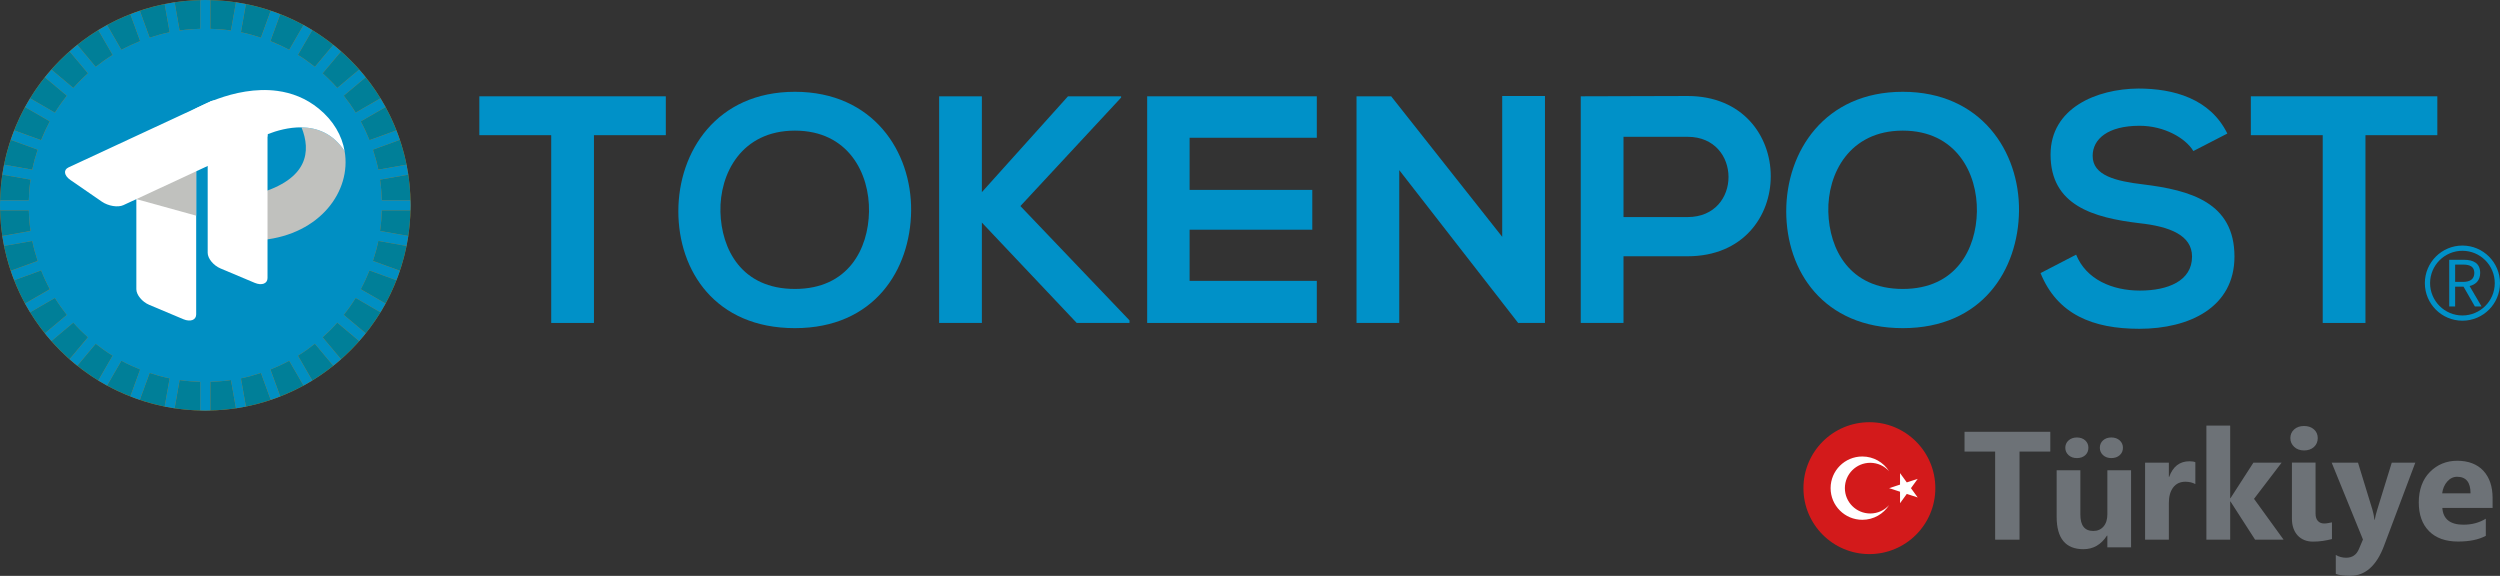<?xml version="1.0" encoding="UTF-8"?>
<svg id="_레이어_1" data-name="레이어 1" xmlns="http://www.w3.org/2000/svg" viewBox="0 0 2366.76 545.17">
  <rect x="0" y="0" width="2366.76" height="545.17" fill="#333333" stroke="none"/>
  <defs>
    <style>
      .cls-1 {
        fill: #0091c8;
      }

      .cls-1, .cls-2, .cls-3, .cls-4, .cls-5, .cls-6, .cls-7, .cls-8, .cls-9 {
        stroke-width: 0px;
      }

      .cls-2 {
        fill: #6d7277;
      }

      .cls-3 {
        fill: #008fc3;
      }

      .cls-4 {
        fill: #d31a1b;
      }

      .cls-5 {
        fill: #c0c1be;
      }

      .cls-6 {
        fill: #cf6f00;
      }

      .cls-7, .cls-9 {
        fill: #fff;
      }

      .cls-8 {
        fill: #007f98;
      }

      .cls-9 {
        fill-rule: evenodd;
      }
    </style>
  </defs>
  <polygon class="cls-1" points="521.83 127.97 453.79 127.97 453.79 91.18 630.33 91.18 630.33 127.97 562.29 127.97 562.29 305.74 521.83 305.74 521.83 127.97"/>
  <path class="cls-1" d="M862.57,199.68c-.64,55.47-34.66,110.97-110.04,110.97s-110.34-54.28-110.34-110.65,36.15-113.1,110.34-113.1,110.65,56.7,110.04,112.78M682.04,200.61c.9,35.25,19.91,72.94,70.49,72.94s69.56-38.01,70.17-73.26c.64-36.15-19.62-76.63-70.17-76.63s-71.42,40.77-70.49,76.95"/>
  <polygon class="cls-1" points="1061.35 92.4 966.01 195.08 1069.3 303.29 1069.3 305.74 1019.36 305.74 929.54 210.71 929.54 305.74 889.09 305.74 889.09 91.18 929.54 91.18 929.54 181.9 1011.07 91.18 1061.35 91.18 1061.35 92.4"/>
  <polygon class="cls-1" points="1246.63 305.74 1086.03 305.74 1086.03 91.18 1246.63 91.18 1246.63 130.41 1126.2 130.41 1126.2 179.77 1242.35 179.77 1242.35 217.46 1126.2 217.46 1126.2 265.89 1246.63 265.89 1246.63 305.74"/>
  <polygon class="cls-1" points="1422.15 90.89 1462.63 90.89 1462.63 305.74 1437.49 305.74 1437.49 306.06 1324.68 161.06 1324.68 305.74 1284.23 305.74 1284.23 91.18 1317.03 91.18 1422.15 224.21 1422.15 90.89"/>
  <path class="cls-1" d="M1597.65,242.61h-60.68v63.13h-40.46V91.18c33.7,0,67.43-.29,101.14-.29,104.83,0,105.15,151.72,0,151.72M1536.97,205.5h60.68c51.81,0,51.51-75.99,0-75.99h-60.68v75.99Z"/>
  <path class="cls-1" d="M1911.41,199.68c-.64,55.47-34.63,110.97-110.04,110.97s-110.34-54.28-110.34-110.65,36.15-113.1,110.34-113.1,110.65,56.7,110.04,112.78M1730.88,200.61c.9,35.25,19.91,72.94,70.49,72.94s69.56-38.01,70.17-73.26c.64-36.15-19.62-76.63-70.17-76.63s-71.42,40.77-70.49,76.95"/>
  <path class="cls-1" d="M2076.46,142.99c-7.36-12.25-27.59-23.92-50.9-23.92-30.04,0-44.44,12.57-44.44,28.52,0,18.69,22.09,23.9,47.82,26.98,44.76,5.5,86.44,17.15,86.44,68.34,0,47.82-42.29,68.36-90.11,68.36-43.83,0-77.56-13.5-93.48-52.73l33.7-17.46c9.51,23.6,34.34,34.02,60.39,34.02s49.34-8.9,49.34-32.19c0-20.23-21.13-28.49-49.65-31.58-43.83-5.21-84.29-16.85-84.29-64.96,0-44.15,43.54-62.22,83.06-62.54,33.41,0,68.04,9.51,84.29,42.61l-32.16,16.56Z"/>
  <polygon class="cls-1" points="2198.93 127.97 2130.88 127.97 2130.88 91.18 2307.43 91.18 2307.43 127.97 2239.39 127.97 2239.39 305.74 2198.93 305.74 2198.93 127.97"/>
  <path class="cls-1" d="M2342.98,290.15l-10.74-18.76h-7.96v18.76h-5.61v-44.21h13.88c8.99,0,15.44,3.2,15.44,12.43,0,6.88-3.98,10.98-10.02,12.43l11.34,19.36h-6.34ZM2324.29,266.87h7.42c6.94,0,10.74-2.77,10.74-8.5s-3.8-7.9-10.74-7.9h-7.42v16.4Z"/>
  <path class="cls-1" d="M2331.19,303.61c-19.62,0-35.57-15.95-35.57-35.57s15.95-35.57,35.57-35.57,35.57,15.95,35.57,35.57-15.95,35.57-35.57,35.57M2331.19,237.42c-16.88,0-30.62,13.75-30.62,30.62s13.74,30.62,30.62,30.62,30.62-13.75,30.62-30.62-13.75-30.62-30.62-30.62"/>
  <path class="cls-4" d="M1832.19,462.13c0,34.48-27.95,62.43-62.43,62.43s-62.43-27.95-62.43-62.43,27.95-62.42,62.43-62.42,62.43,27.95,62.43,62.42"/>
  <path class="cls-9" d="M1733.04,462.13c0-16.55,13.44-29.97,30.01-29.97,10.68,0,20.05,5.56,25.37,13.95-4.39-4.89-10.77-7.97-17.87-7.97-13.25,0-24,10.75-24,23.99s10.75,23.99,24.02,23.99c7.1,0,13.49-3.08,17.87-7.97-5.32,8.39-14.69,13.95-25.37,13.95-16.6,0-30.03-13.42-30.03-29.97M1815.5,453.33l-10.34,3.36-6.39-8.81v10.9l-10.32,3.36,10.32,3.36v10.9l6.39-8.81,10.34,3.36-6.39-8.81,6.39-8.81Z"/>
  <polygon class="cls-2" points="1941.02 427.51 1911.89 427.51 1911.89 510.91 1888.82 510.91 1888.82 427.51 1859.83 427.51 1859.83 408.78 1941.02 408.78 1941.02 427.51"/>
  <path class="cls-2" d="M2017.48,518.14h-22.44v-11.11h-.35c-5.56,8.6-12.99,12.89-22.29,12.89-16.9,0-25.36-10.23-25.36-30.7v-44.02h22.44v42.02c0,10.3,4.08,15.45,12.25,15.45,4.03,0,7.27-1.41,9.69-4.24,2.42-2.82,3.63-6.66,3.63-11.5v-41.74h22.44v72.93ZM1966.2,433.67c-3.23,0-5.86-.94-7.91-2.81-2.04-1.88-3.06-4.19-3.06-6.94s1.04-5.19,3.13-7.02c2.09-1.83,4.7-2.74,7.84-2.74s5.85.92,7.87,2.74c2.02,1.83,3.03,4.17,3.03,7.02s-1.01,5.25-3.03,7.05c-2.02,1.81-4.64,2.71-7.87,2.71M1998.82,433.67c-3.18,0-5.79-.93-7.84-2.78-2.04-1.85-3.06-4.18-3.06-6.98s1.02-5.24,3.06-7.05c2.04-1.81,4.65-2.71,7.84-2.71s5.8.92,7.87,2.74c2.06,1.83,3.1,4.17,3.1,7.02s-1.02,5.19-3.06,7.01c-2.04,1.83-4.68,2.74-7.9,2.74"/>
  <path class="cls-2" d="M2078.34,458.27c-2.71-1.47-5.87-2.21-9.47-2.21-4.89,0-8.71,1.79-11.47,5.38-2.75,3.59-4.13,8.46-4.13,14.64v34.83h-22.51v-72.93h22.51v13.53h.28c3.56-9.88,9.97-14.82,19.23-14.82,2.38,0,4.23.29,5.56.86v20.72Z"/>
  <polygon class="cls-2" points="2161.88 510.91 2134.89 510.91 2111.6 474.73 2111.32 474.73 2111.32 510.91 2088.81 510.91 2088.81 402.93 2111.32 402.93 2111.32 471.66 2111.6 471.66 2133.32 437.98 2160.03 437.98 2133.89 472.24 2161.88 510.91"/>
  <path class="cls-2" d="M2181.25,426.44c-3.8,0-6.91-1.13-9.33-3.38-2.42-2.26-3.63-5.02-3.63-8.3s1.21-6.13,3.63-8.26c2.42-2.14,5.53-3.21,9.33-3.21s6.97,1.07,9.37,3.21c2.4,2.13,3.6,4.89,3.6,8.26s-1.2,6.22-3.6,8.4c-2.4,2.19-5.52,3.28-9.37,3.28M2192.15,486.19c0,3.09.73,5.42,2.21,7.01,1.47,1.59,3.44,2.39,5.91,2.39,1.23,0,2.47-.12,3.7-.36,1.23-.24,2.47-.47,3.7-.71v15.81c-2.71.71-5.57,1.29-8.58,1.74-3.02.45-6.16.68-9.44.68-2.99,0-5.71-.5-8.16-1.5-2.44-1-4.53-2.43-6.27-4.31-1.73-1.87-3.07-4.14-4.02-6.8-.95-2.66-1.42-5.65-1.42-8.98v-53.2h22.36v48.22Z"/>
  <path class="cls-2" d="M2286.59,437.98l-29.63,78.77c-7.12,18.94-17.85,28.42-32.19,28.42-5.46,0-9.95-.62-13.46-1.85v-17.95c2.99,1.76,6.24,2.64,9.76,2.64,5.79,0,9.83-2.73,12.11-8.19l3.85-9.04-29.63-72.79h24.93l13.6,44.37c.85,2.76,1.52,6.01,1.99,9.76h.28c.43-2.75,1.21-5.96,2.35-9.61l13.75-44.51h22.29Z"/>
  <path class="cls-2" d="M2359.74,480.85h-47.58c.76,10.59,7.43,15.88,20.01,15.88,8.02,0,15.07-1.9,21.15-5.7v16.24c-6.74,3.61-15.5,5.41-26.28,5.41-11.78,0-20.92-3.26-27.42-9.79-6.51-6.53-9.76-15.63-9.76-27.31s3.51-21.7,10.54-28.77c7.03-7.07,15.67-10.61,25.93-10.61s18.86,3.16,24.68,9.47c5.81,6.31,8.73,14.89,8.73,25.71v9.47ZM2338.87,467.03c0-10.45-4.23-15.67-12.68-15.67-3.61,0-6.73,1.5-9.36,4.49-2.64,2.99-4.24,6.72-4.81,11.18h26.85Z"/>
  <g>
    <path class="cls-6" d="M388.7,194.35c0,107.34-87.01,194.35-194.35,194.35S0,301.69,0,194.35,87.01,0,194.35,0s194.35,87.01,194.35,194.35Z"/>
    <path class="cls-8" d="M47.17,114.91l-23.5-13.57c-3.87,7.09-7.27,14.47-10.25,22.06l25.5,9.28c2.42-6.1,5.16-12.05,8.26-17.78Z"/>
    <path class="cls-8" d="M132.68,38.92l-9.28-25.5c-7.59,2.98-14.97,6.38-22.06,10.25l13.57,23.5c5.72-3.1,11.67-5.83,17.78-8.26Z"/>
    <path class="cls-8" d="M63.26,90.6l-20.79-17.44c-5.06,6.33-9.75,12.96-14,19.9l23.51,13.58c3.44-5.58,7.22-10.92,11.27-16.03Z"/>
    <path class="cls-8" d="M106.63,51.99l-13.58-23.52c-6.94,4.25-13.57,8.94-19.9,14l17.44,20.79c5.11-4.05,10.46-7.83,16.03-11.27Z"/>
    <path class="cls-8" d="M28.91,170.04l-26.74-4.72c-1.19,7.93-1.85,16.03-2.05,24.24h27.13c.19-6.61.73-13.13,1.66-19.52Z"/>
    <path class="cls-8" d="M35.64,141.67l-25.5-9.28c-2.57,7.64-4.71,15.47-6.32,23.5l26.71,4.71c1.32-6.46,3.06-12.76,5.11-18.93Z"/>
    <path class="cls-8" d="M69.4,305.44l-20.78,17.43c5.37,6.09,11.12,11.83,17.2,17.2l17.43-20.78c-4.88-4.35-9.51-8.97-13.86-13.86Z"/>
    <path class="cls-8" d="M90.6,325.44l-17.44,20.79c6.33,5.06,12.96,9.75,19.89,14l13.58-23.52c-5.57-3.44-10.91-7.22-16.03-11.27Z"/>
    <path class="cls-8" d="M30.54,228.09l-26.71,4.71c1.61,8.03,3.76,15.86,6.32,23.5l25.5-9.28c-2.04-6.16-3.78-12.47-5.11-18.93Z"/>
    <path class="cls-8" d="M38.92,256.01l-25.5,9.28c2.98,7.59,6.38,14.98,10.25,22.07l23.5-13.57c-3.1-5.72-5.83-11.67-8.26-17.78Z"/>
    <path class="cls-8" d="M27.25,199.14H.12c.2,8.21.86,16.31,2.05,24.24l26.74-4.72c-.93-6.4-1.47-12.92-1.66-19.53Z"/>
    <path class="cls-8" d="M51.99,282.07l-23.51,13.58c4.25,6.94,8.94,13.57,14,19.9l20.79-17.44c-4.05-5.11-7.83-10.46-11.27-16.03Z"/>
    <path class="cls-8" d="M319.3,83.26l20.78-17.43c-5.37-6.09-11.11-11.83-17.2-17.2l-17.43,20.78c4.88,4.35,9.51,8.97,13.86,13.86Z"/>
    <path class="cls-8" d="M349.78,132.68l25.5-9.28c-2.98-7.59-6.38-14.97-10.25-22.06l-23.5,13.57c3.1,5.73,5.83,11.67,8.26,17.78Z"/>
    <path class="cls-8" d="M336.71,106.63l23.51-13.58c-4.25-6.94-8.94-13.57-14-19.9l-20.79,17.44c4.05,5.11,7.83,10.46,11.27,16.03Z"/>
    <path class="cls-8" d="M361.45,189.57h27.13c-.2-8.21-.86-16.31-2.05-24.24l-26.74,4.72c.93,6.4,1.47,12.91,1.66,19.52Z"/>
    <path class="cls-8" d="M358.16,160.6l26.72-4.71c-1.61-8.03-3.76-15.86-6.32-23.5l-25.5,9.28c2.05,6.17,3.78,12.47,5.11,18.93Z"/>
    <path class="cls-8" d="M218.66,28.91l4.72-26.74c-7.93-1.19-16.03-1.85-24.24-2.05v27.13c6.61.19,13.13.73,19.53,1.66Z"/>
    <path class="cls-8" d="M160.61,30.54l-4.71-26.71c-8.03,1.61-15.86,3.75-23.5,6.32l9.28,25.5c6.16-2.05,12.47-3.78,18.93-5.11Z"/>
    <path class="cls-8" d="M298.1,63.25l17.44-20.79c-6.33-5.06-12.96-9.75-19.9-14l-13.58,23.52c5.57,3.44,10.92,7.22,16.03,11.27Z"/>
    <path class="cls-8" d="M189.56,27.24V.12c-8.21.2-16.31.86-24.24,2.04l4.71,26.74c6.4-.93,12.91-1.47,19.52-1.66Z"/>
    <path class="cls-8" d="M247.02,35.64l9.28-25.5c-7.64-2.57-15.47-4.71-23.5-6.32l-4.71,26.72c6.46,1.32,12.76,3.06,18.93,5.11Z"/>
    <path class="cls-8" d="M273.79,47.17l13.57-23.5c-7.09-3.87-14.47-7.27-22.07-10.25l-9.28,25.5c6.1,2.42,12.05,5.16,17.78,8.26Z"/>
    <path class="cls-8" d="M83.26,69.4l-17.43-20.78c-6.09,5.37-11.83,11.11-17.2,17.2l20.78,17.44c4.34-4.89,8.97-9.51,13.86-13.86Z"/>
    <path class="cls-8" d="M305.44,319.3l17.43,20.78c6.09-5.37,11.83-11.12,17.2-17.2l-20.78-17.43c-4.35,4.89-8.97,9.51-13.86,13.86Z"/>
    <path class="cls-8" d="M256.01,349.78l9.28,25.5c7.59-2.98,14.98-6.38,22.07-10.25l-13.57-23.5c-5.73,3.1-11.67,5.83-17.78,8.26Z"/>
    <path class="cls-8" d="M170.04,359.8l-4.71,26.74c7.93,1.19,16.03,1.85,24.24,2.05v-27.13c-6.61-.19-13.13-.73-19.53-1.66Z"/>
    <path class="cls-8" d="M228.09,358.17l4.71,26.72c8.03-1.61,15.86-3.76,23.5-6.32l-9.28-25.5c-6.16,2.04-12.47,3.78-18.93,5.11Z"/>
    <path class="cls-8" d="M282.07,336.71l13.58,23.52c6.94-4.25,13.57-8.94,19.9-14l-17.44-20.79c-5.11,4.05-10.45,7.83-16.03,11.27Z"/>
    <path class="cls-8" d="M325.44,298.1l20.79,17.44c5.06-6.33,9.75-12.96,14-19.89l-23.51-13.58c-3.44,5.57-7.22,10.91-11.27,16.03Z"/>
    <path class="cls-8" d="M353.06,247.02l25.5,9.28c2.57-7.64,4.71-15.47,6.32-23.5l-26.72-4.71c-1.32,6.46-3.06,12.76-5.11,18.93Z"/>
    <path class="cls-8" d="M361.45,199.14c-.19,6.61-.73,13.13-1.66,19.53l26.74,4.71c1.19-7.93,1.85-16.03,2.05-24.24h-27.13Z"/>
    <path class="cls-8" d="M341.52,273.79l23.5,13.57c3.87-7.09,7.27-14.47,10.25-22.07l-25.5-9.28c-2.42,6.1-5.16,12.05-8.26,17.78Z"/>
    <path class="cls-8" d="M199.13,361.45v27.13c8.21-.2,16.31-.86,24.24-2.05l-4.71-26.74c-6.4.93-12.92,1.47-19.53,1.66Z"/>
    <path class="cls-8" d="M141.68,353.05l-9.28,25.5c7.64,2.57,15.47,4.71,23.5,6.32l4.71-26.71c-6.46-1.32-12.76-3.06-18.93-5.11Z"/>
    <path class="cls-8" d="M114.91,341.52l-13.57,23.5c7.09,3.87,14.47,7.27,22.07,10.25l9.28-25.5c-6.1-2.42-12.05-5.16-17.78-8.26Z"/>
    <path class="cls-3" d="M388.58,199.14c.04-1.59.12-3.18.12-4.79s-.08-3.19-.12-4.79h-27.13c-.19-6.61-.73-13.13-1.66-19.52l26.74-4.71c-.48-3.17-1.03-6.31-1.65-9.43l-26.72,4.71c-1.32-6.46-3.06-12.76-5.11-18.93l25.5-9.28c-1.02-3.03-2.11-6.03-3.27-8.99l-25.5,9.28c-2.42-6.1-5.16-12.05-8.26-17.78l23.5-13.57c-1.53-2.81-3.13-5.57-4.8-8.29l-23.52,13.58c-3.44-5.57-7.22-10.92-11.27-16.03l20.79-17.44c-1.99-2.49-4.04-4.94-6.15-7.33l-20.78,17.44c-4.35-4.89-8.97-9.51-13.86-13.86l17.44-20.78c-2.39-2.11-4.84-4.16-7.33-6.15l-17.44,20.79c-5.11-4.05-10.46-7.83-16.03-11.27l13.58-23.52c-2.72-1.66-5.48-3.27-8.29-4.8l-13.57,23.5c-5.73-3.1-11.67-5.83-17.78-8.26l9.28-25.5c-2.96-1.16-5.96-2.25-8.99-3.27l-9.28,25.5c-6.16-2.04-12.47-3.78-18.93-5.11l4.71-26.71c-3.12-.63-6.26-1.18-9.43-1.66l-4.72,26.74c-6.4-.93-12.92-1.47-19.53-1.66V.12c-1.59-.04-3.18-.12-4.79-.12s-3.19.08-4.79.12v27.13c-6.61.19-13.13.73-19.52,1.66l-4.71-26.74c-3.17.48-6.31,1.03-9.43,1.66l4.71,26.71c-6.46,1.32-12.76,3.06-18.93,5.11l-9.28-25.5c-3.03,1.02-6.03,2.11-8.99,3.28l9.28,25.5c-6.1,2.42-12.05,5.16-17.77,8.26l-13.57-23.5c-2.8,1.53-5.57,3.13-8.29,4.8l13.58,23.52c-5.57,3.44-10.92,7.22-16.03,11.27l-17.44-20.79c-2.49,1.99-4.94,4.04-7.33,6.15l17.44,20.78c-4.89,4.35-9.51,8.97-13.86,13.86l-20.78-17.44c-2.11,2.39-4.16,4.84-6.15,7.33l20.79,17.44c-4.05,5.12-7.83,10.46-11.27,16.03l-23.51-13.58c-1.66,2.72-3.27,5.48-4.8,8.29l23.5,13.57c-3.1,5.72-5.83,11.67-8.26,17.78l-25.5-9.28c-1.16,2.96-2.25,5.96-3.27,8.99l25.5,9.28c-2.05,6.17-3.78,12.47-5.11,18.93l-26.71-4.71c-.63,3.11-1.18,6.26-1.66,9.43l26.74,4.72c-.93,6.4-1.47,12.91-1.66,19.52H.12c-.04,1.6-.12,3.18-.12,4.79s.08,3.19.12,4.79h27.13c.19,6.61.73,13.13,1.66,19.53l-26.74,4.72c.48,3.17,1.03,6.31,1.66,9.43l26.71-4.71c1.32,6.46,3.06,12.76,5.11,18.93l-25.5,9.28c1.02,3.03,2.11,6.03,3.27,8.99l25.5-9.28c2.42,6.1,5.16,12.05,8.26,17.78l-23.5,13.57c1.53,2.8,3.14,5.57,4.8,8.29l23.51-13.58c3.44,5.57,7.22,10.92,11.27,16.03l-20.79,17.44c1.99,2.5,4.04,4.94,6.15,7.33l20.78-17.44c4.35,4.89,8.97,9.51,13.86,13.86l-17.44,20.78c2.39,2.11,4.84,4.16,7.33,6.15l17.44-20.79c5.11,4.05,10.45,7.83,16.03,11.27l-13.58,23.52c2.72,1.66,5.48,3.27,8.29,4.8l13.57-23.5c5.73,3.1,11.67,5.83,17.78,8.26l-9.28,25.5c2.96,1.16,5.96,2.25,8.99,3.27l9.28-25.5c6.16,2.05,12.47,3.78,18.93,5.11l-4.71,26.72c3.12.63,6.26,1.18,9.43,1.65l4.71-26.74c6.4.93,12.91,1.47,19.52,1.66v27.13c1.6.04,3.18.12,4.79.12s3.19-.08,4.79-.12v-27.13c6.61-.19,13.13-.73,19.53-1.66l4.72,26.74c3.17-.48,6.31-1.03,9.43-1.65l-4.71-26.72c6.46-1.32,12.76-3.06,18.93-5.11l9.28,25.5c3.03-1.02,6.03-2.11,8.99-3.27l-9.28-25.5c6.1-2.42,12.05-5.16,17.78-8.26l13.57,23.5c2.81-1.53,5.57-3.13,8.29-4.8l-13.58-23.52c5.57-3.44,10.91-7.22,16.03-11.27l17.44,20.79c2.5-1.99,4.94-4.04,7.33-6.15l-17.43-20.78c4.88-4.35,9.51-8.97,13.86-13.86l20.78,17.43c2.11-2.39,4.16-4.83,6.15-7.33l-20.79-17.44c4.05-5.11,7.83-10.45,11.27-16.03l23.52,13.58c1.66-2.72,3.27-5.48,4.8-8.29l-23.5-13.57c3.1-5.73,5.83-11.67,8.26-17.78l25.5,9.28c1.16-2.96,2.25-5.96,3.27-8.99l-25.5-9.28c2.04-6.17,3.78-12.47,5.11-18.93l26.72,4.71c.62-3.12,1.18-6.26,1.65-9.43l-26.74-4.71c.93-6.4,1.47-12.92,1.66-19.53h27.13Z"/>
    <path class="cls-5" d="M326.29,143.2c-11.02-16.95-26.21-22.38-40.83-22.6,9.03,22.56,6.53,48.94-41.2,62.69l-16.98,5.37,21.43,38.5c54.48-5.52,84.02-46.28,77.58-83.96Z"/>
    <path class="cls-7" d="M129.08,273.81v-138.48c0-5.31,5.46-7.36,12.14-4.55l32.36,13.62c6.68,2.81,12.14,9.45,12.14,14.77v138.48c0,5.31-5.46,7.36-12.14,4.55l-32.36-13.62c-6.68-2.81-12.14-9.45-12.14-14.77Z"/>
    <path class="cls-7" d="M196.62,239.37V100.89c0-5.31,5.46-7.36,12.14-4.55l32.36,13.62c6.68,2.81,12.14,9.45,12.14,14.77v138.48c0,5.31-5.46,7.36-12.14,4.55l-32.36-13.62c-6.68-2.81-12.14-9.45-12.14-14.77Z"/>
    <path class="cls-7" d="M249.9,132.36l-133.13,61.86c-5.11,2.37-14.29.87-20.4-3.35l-29.65-20.43c-6.11-4.21-6.94-9.6-1.83-11.98l133.13-61.86c5.11-2.37,14.29-.87,20.4,3.35l29.65,20.43c6.12,4.21,6.94,9.6,1.83,11.98Z"/>
    <path class="cls-7" d="M301.75,102.83c-12.26-10-25.75-14.96-39.12-16.77-41.4-5.6-81.8,19.12-81.8,19.12l26.41,47.45,32-18.87s22.33-13.55,46.22-13.18c14.62.23,29.81,5.65,40.83,22.61-2.51-14.67-10.46-28.88-24.54-40.36Z"/>
    <path class="cls-5" d="M185.72,162.19l-56.64,26.32,56.64,15.66v-41.98Z"/>
  </g>
</svg>